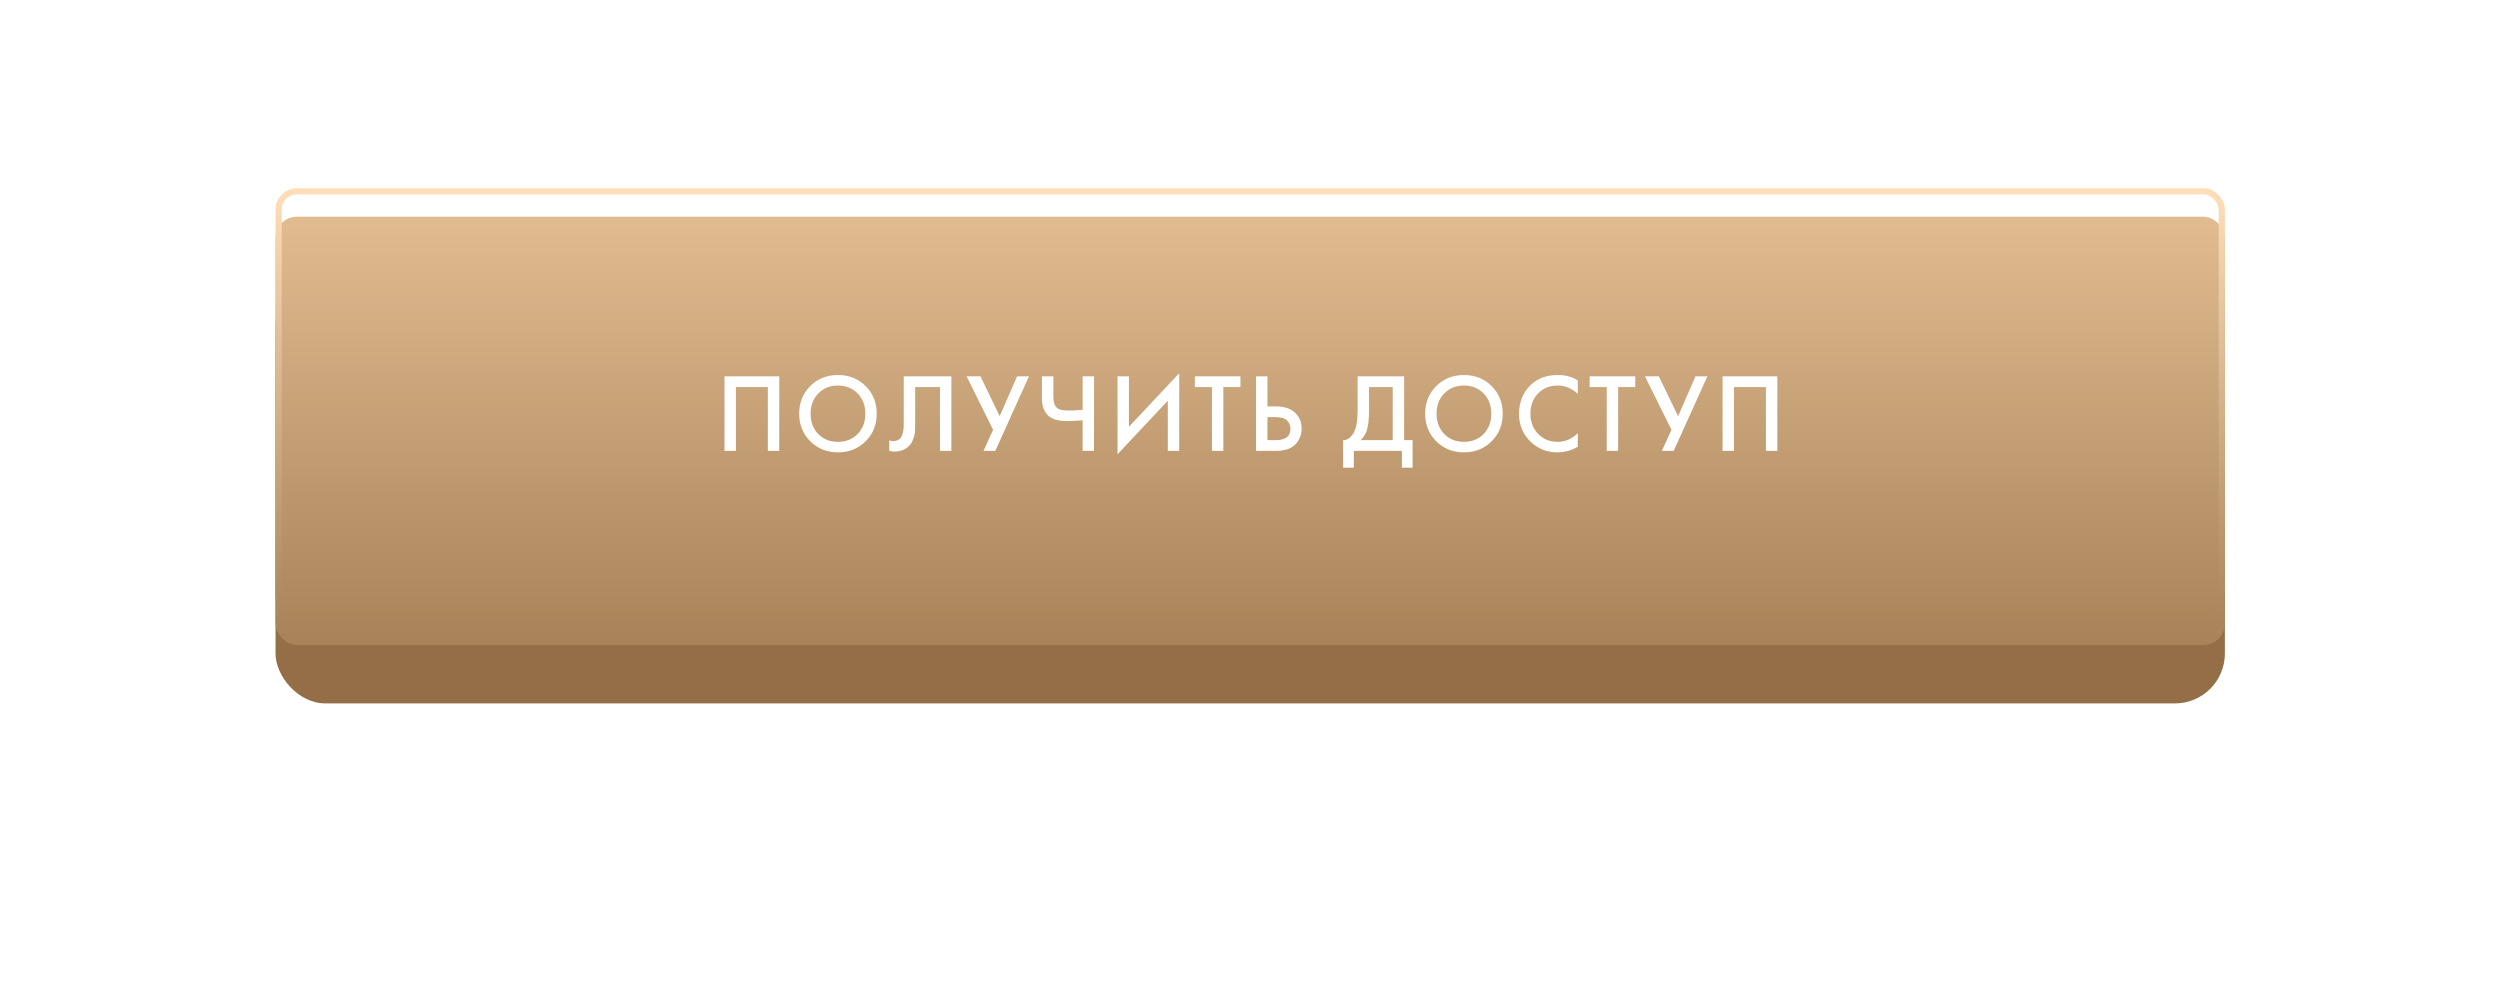<?xml version="1.0" encoding="UTF-8"?> <svg xmlns="http://www.w3.org/2000/svg" width="372" height="146" viewBox="0 0 372 146" fill="none"><g filter="url(#filter0_d_1213_2)"><rect x="41" y="31.695" width="290.063" height="63.734" rx="7.427" fill="#936E46"></rect></g><g filter="url(#filter1_i_1213_2)"><rect x="41" y="28" width="290.063" height="63.734" rx="3.183" fill="url(#paint0_linear_1213_2)"></rect></g><rect x="41.462" y="28.462" width="289.14" height="62.81" rx="2.721" stroke="url(#paint1_linear_1213_2)" stroke-width="0.924"></rect><path d="M107.805 56.002H115.952V67.092H114.256V57.598H109.501V67.092H107.805V56.002ZM120.564 57.449C121.661 56.351 123.036 55.803 124.687 55.803C126.339 55.803 127.713 56.351 128.81 57.449C129.908 58.546 130.456 59.915 130.456 61.555C130.456 63.196 129.908 64.565 128.81 65.662C127.713 66.76 126.339 67.308 124.687 67.308C123.036 67.308 121.661 66.76 120.564 65.662C119.466 64.565 118.918 63.196 118.918 61.555C118.918 59.915 119.466 58.546 120.564 57.449ZM121.761 64.581C122.526 65.357 123.501 65.745 124.687 65.745C125.873 65.745 126.849 65.357 127.613 64.581C128.378 63.794 128.761 62.786 128.761 61.555C128.761 60.325 128.378 59.322 127.613 58.546C126.849 57.759 125.873 57.366 124.687 57.366C123.501 57.366 122.526 57.759 121.761 58.546C120.996 59.322 120.614 60.325 120.614 61.555C120.614 62.786 120.996 63.794 121.761 64.581ZM134.481 56.002H141.563V67.092H139.868V57.598H136.177V63.118C136.177 63.65 136.16 64.083 136.127 64.415C136.093 64.737 135.988 65.102 135.811 65.513C135.644 65.923 135.401 66.261 135.079 66.527C134.536 66.97 133.865 67.192 133.067 67.192C132.835 67.192 132.585 67.159 132.319 67.092V65.529C132.541 65.596 132.746 65.629 132.934 65.629C133.345 65.629 133.677 65.501 133.932 65.246C134.109 65.08 134.237 64.831 134.314 64.498C134.403 64.155 134.453 63.872 134.464 63.65C134.475 63.429 134.481 63.085 134.481 62.62V56.002ZM143.831 56.002H145.893L148.753 61.921L151.346 56.002H153.109L148.104 67.092H146.342L147.772 63.95L143.831 56.002ZM161.094 67.092V62.536C160.086 62.614 159.332 62.653 158.833 62.653C157.603 62.653 156.7 62.425 156.123 61.971C155.403 61.406 155.042 60.508 155.042 59.278V56.002H156.738V59.028C156.738 59.859 156.938 60.43 157.337 60.741C157.636 60.974 158.224 61.09 159.099 61.09C159.731 61.09 160.396 61.051 161.094 60.974V56.002H162.79V67.092H161.094ZM173.771 67.092V59.627L166.289 67.591V56.002H167.985V63.501L175.467 55.537V67.092H173.771ZM184.577 57.598H182.033V67.092H180.337V57.598H177.793V56.002H184.577V57.598ZM186.9 67.092V56.002H188.596V60.475H189.86C191.046 60.475 191.971 60.768 192.636 61.356C193.334 61.965 193.684 62.78 193.684 63.8C193.684 64.332 193.562 64.842 193.318 65.33C193.085 65.806 192.747 66.194 192.304 66.493C191.705 66.892 190.896 67.092 189.876 67.092H186.9ZM188.596 62.071V65.496H189.793C191.278 65.496 192.021 64.936 192.021 63.817C192.021 63.329 191.855 62.919 191.522 62.586C191.201 62.243 190.635 62.071 189.826 62.071H188.596ZM202.015 56.002H208.932V65.496H210.195V69.586H208.599V67.092H201.45V69.586H199.854V65.496C200.231 65.507 200.574 65.374 200.885 65.097C201.195 64.809 201.439 64.443 201.616 63.999C201.882 63.323 202.015 62.353 202.015 61.09V56.002ZM203.711 57.598V61.09C203.711 62.475 203.584 63.506 203.329 64.182C203.129 64.692 202.841 65.13 202.464 65.496H207.236V57.598H203.711ZM213.71 57.449C214.807 56.351 216.182 55.803 217.833 55.803C219.485 55.803 220.859 56.351 221.957 57.449C223.054 58.546 223.603 59.915 223.603 61.555C223.603 63.196 223.054 64.565 221.957 65.662C220.859 66.76 219.485 67.308 217.833 67.308C216.182 67.308 214.807 66.76 213.71 65.662C212.613 64.565 212.064 63.196 212.064 61.555C212.064 59.915 212.613 58.546 213.71 57.449ZM214.907 64.581C215.672 65.357 216.647 65.745 217.833 65.745C219.019 65.745 219.995 65.357 220.76 64.581C221.524 63.794 221.907 62.786 221.907 61.555C221.907 60.325 221.524 59.322 220.76 58.546C219.995 57.759 219.019 57.366 217.833 57.366C216.647 57.366 215.672 57.759 214.907 58.546C214.142 59.322 213.76 60.325 213.76 61.555C213.76 62.786 214.142 63.794 214.907 64.581ZM234.776 56.601V58.596C233.867 57.776 232.864 57.366 231.767 57.366C230.57 57.366 229.594 57.765 228.841 58.563C228.098 59.35 227.727 60.358 227.727 61.589C227.727 62.775 228.109 63.767 228.874 64.565C229.639 65.352 230.609 65.745 231.784 65.745C232.881 65.745 233.878 65.319 234.776 64.465V66.477C233.845 67.031 232.831 67.308 231.734 67.308C230.193 67.308 228.885 66.798 227.81 65.778C226.624 64.67 226.031 63.273 226.031 61.589C226.031 59.815 226.624 58.369 227.81 57.249C228.83 56.285 230.165 55.803 231.817 55.803C232.958 55.803 233.945 56.069 234.776 56.601ZM243.324 57.598H240.78V67.092H239.084V57.598H236.541V56.002H243.324V57.598ZM244.774 56.002H246.836L249.696 61.921L252.289 56.002H254.052L249.047 67.092H247.285L248.715 63.95L244.774 56.002ZM256.318 56.002H264.465V67.092H262.769V57.598H258.014V67.092H256.318V56.002Z" fill="white"></path><defs><filter id="filter0_d_1213_2" x="0.358" y="0.289" width="371.348" height="145.018" filterUnits="userSpaceOnUse" color-interpolation-filters="sRGB"><feFlood flood-opacity="0" result="BackgroundImageFix"></feFlood><feColorMatrix in="SourceAlpha" type="matrix" values="0 0 0 0 0 0 0 0 0 0 0 0 0 0 0 0 0 0 127 0" result="hardAlpha"></feColorMatrix><feMorphology radius="3.695" operator="dilate" in="SourceAlpha" result="effect1_dropShadow_1213_2"></feMorphology><feOffset dy="9.237"></feOffset><feGaussianBlur stdDeviation="18.474"></feGaussianBlur><feComposite in2="hardAlpha" operator="out"></feComposite><feColorMatrix type="matrix" values="0 0 0 0 0.575 0 0 0 0 0.432 0 0 0 0 0.273 0 0 0 0.31 0"></feColorMatrix><feBlend mode="normal" in2="BackgroundImageFix" result="effect1_dropShadow_1213_2"></feBlend><feBlend mode="normal" in="SourceGraphic" in2="effect1_dropShadow_1213_2" result="shape"></feBlend></filter><filter id="filter1_i_1213_2" x="41" y="28" width="290.063" height="67.978" filterUnits="userSpaceOnUse" color-interpolation-filters="sRGB"><feFlood flood-opacity="0" result="BackgroundImageFix"></feFlood><feBlend mode="normal" in="SourceGraphic" in2="BackgroundImageFix" result="shape"></feBlend><feColorMatrix in="SourceAlpha" type="matrix" values="0 0 0 0 0 0 0 0 0 0 0 0 0 0 0 0 0 0 127 0" result="hardAlpha"></feColorMatrix><feOffset dy="4.244"></feOffset><feGaussianBlur stdDeviation="5.305"></feGaussianBlur><feComposite in2="hardAlpha" operator="arithmetic" k2="-1" k3="1"></feComposite><feColorMatrix type="matrix" values="0 0 0 0 1 0 0 0 0 1 0 0 0 0 1 0 0 0 0.15 0"></feColorMatrix><feBlend mode="normal" in2="shape" result="effect1_innerShadow_1213_2"></feBlend></filter><linearGradient id="paint0_linear_1213_2" x1="186.032" y1="28" x2="186.032" y2="91.734" gradientUnits="userSpaceOnUse"><stop stop-color="#E1BC91"></stop><stop offset="1" stop-color="#A88359"></stop></linearGradient><linearGradient id="paint1_linear_1213_2" x1="186.032" y1="28" x2="186.032" y2="91.734" gradientUnits="userSpaceOnUse"><stop stop-color="#FFDEB9"></stop><stop offset="1" stop-color="#AC865B"></stop></linearGradient></defs></svg> 